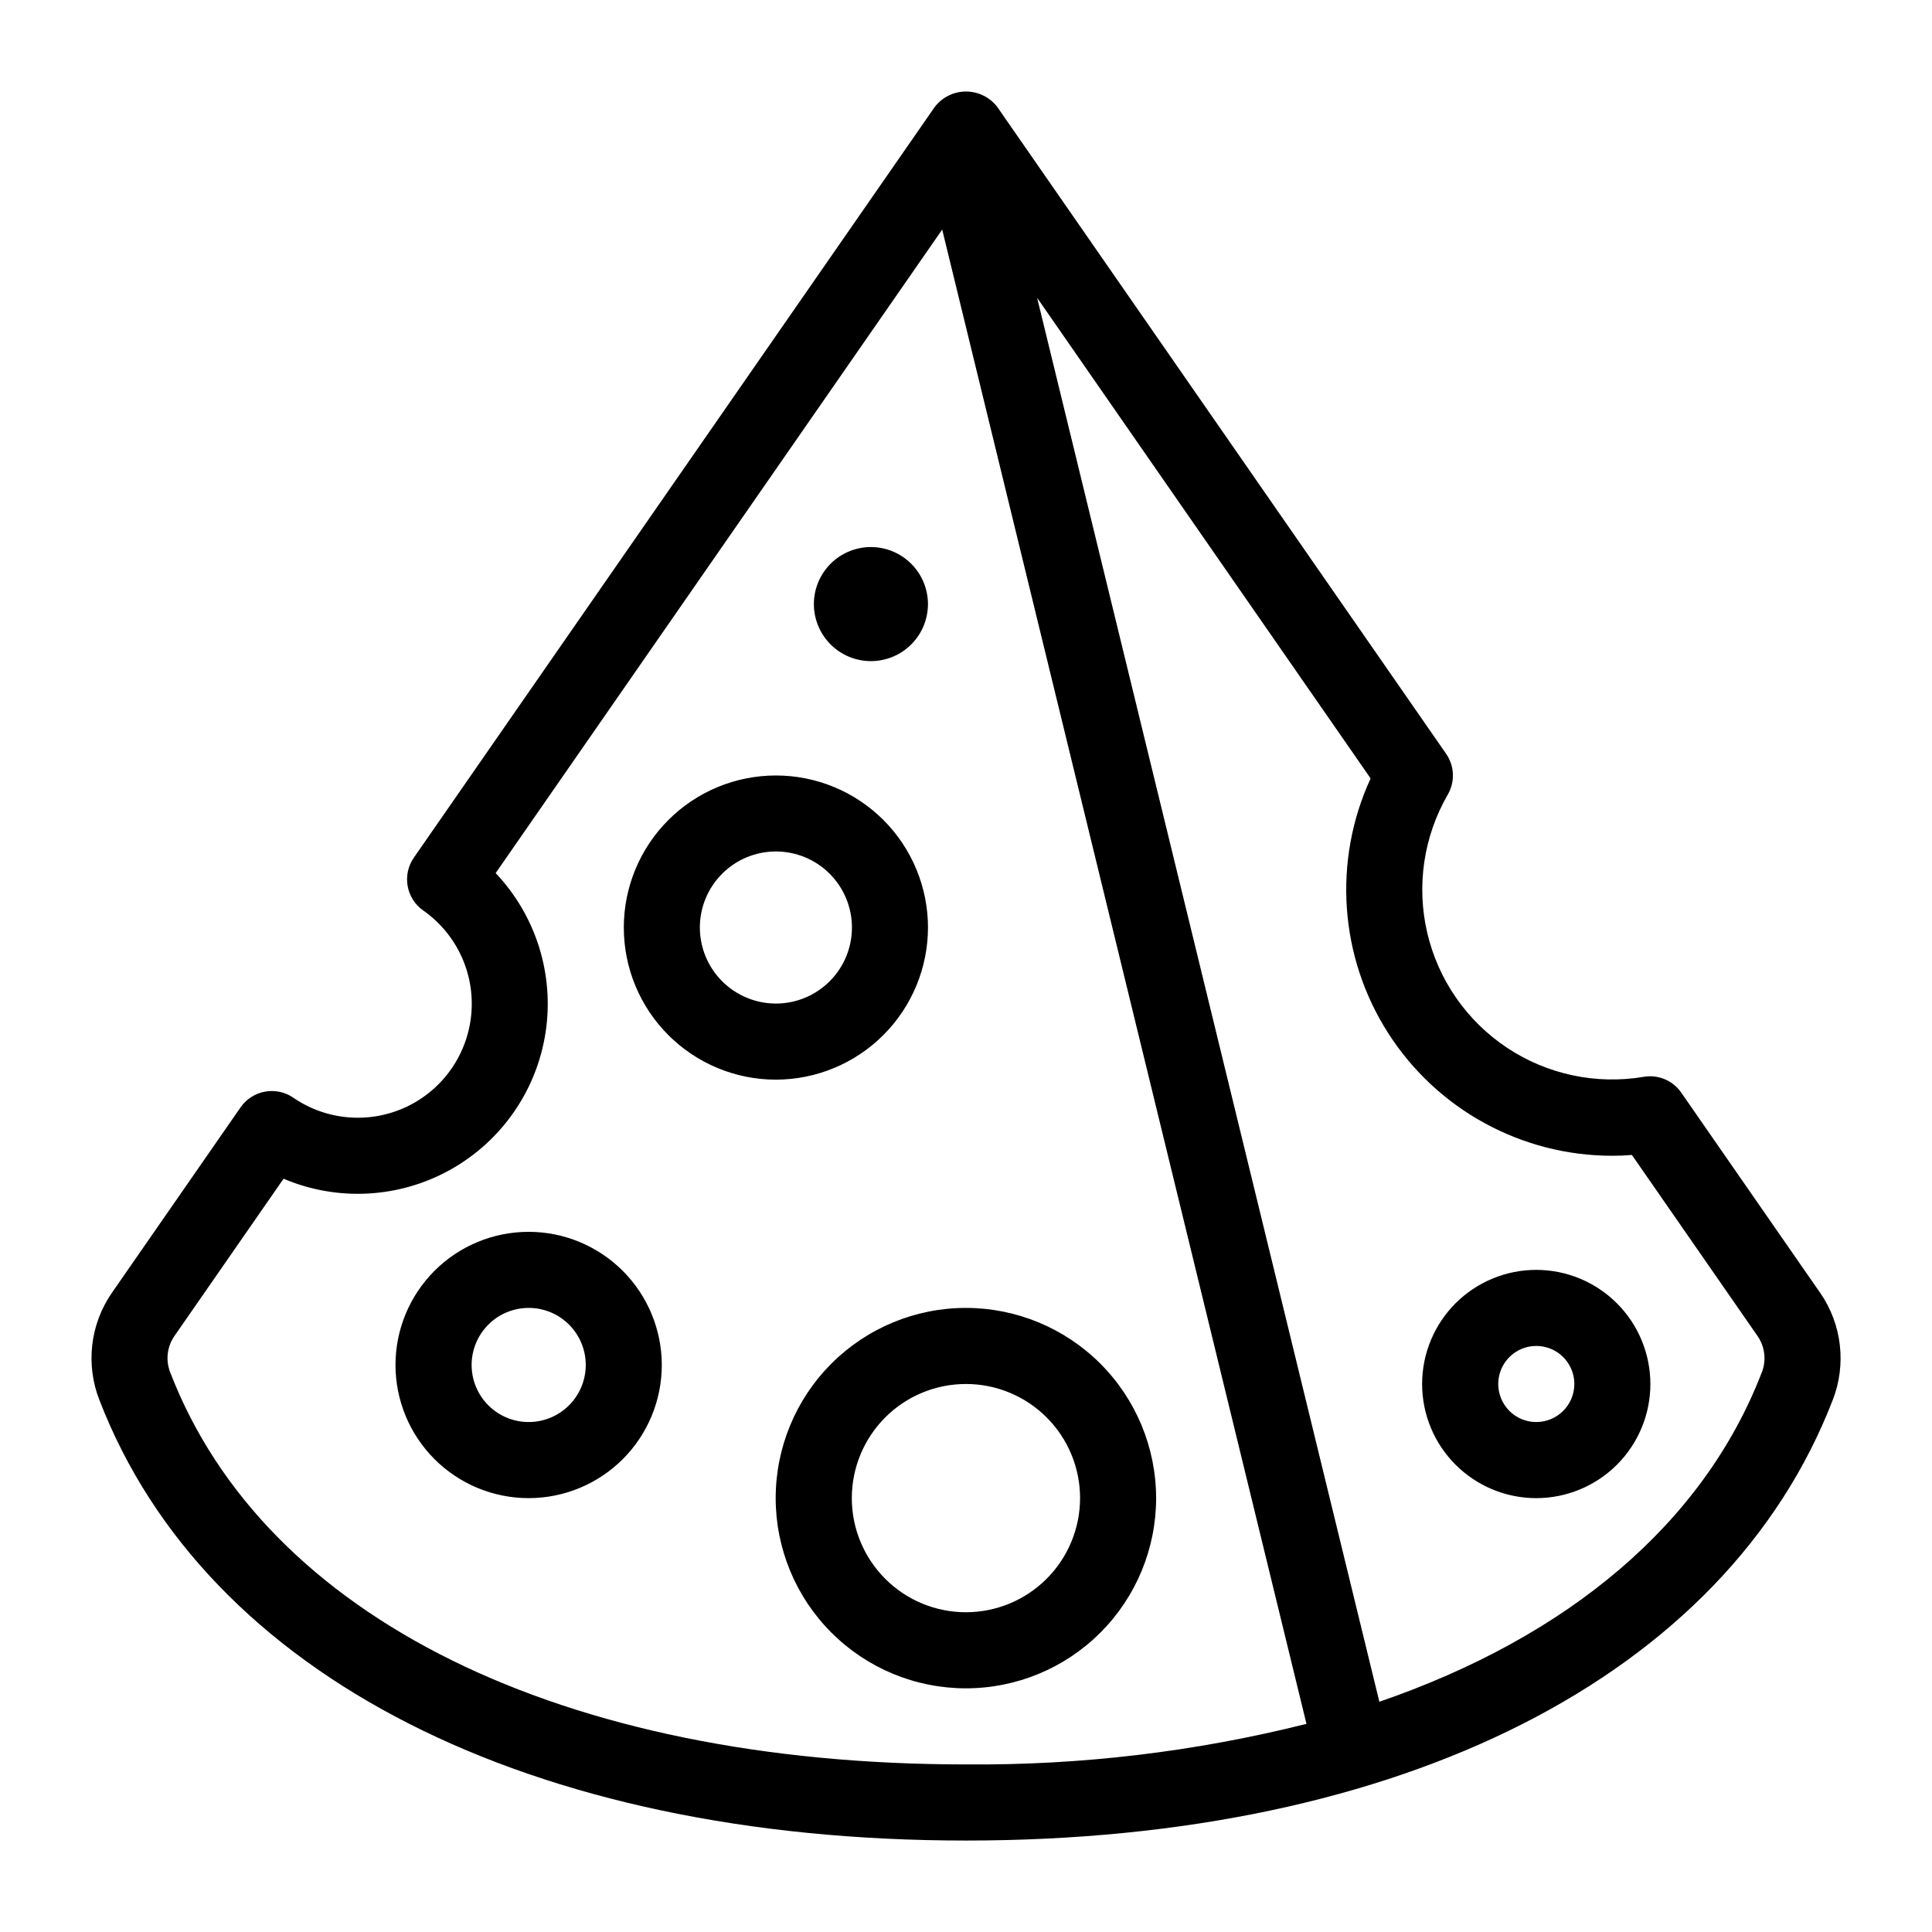 <?xml version="1.0" encoding="UTF-8"?>
<!-- Uploaded to: SVG Repo, www.svgrepo.com, Generator: SVG Repo Mixer Tools -->
<svg fill="#000000" width="800px" height="800px" version="1.1" viewBox="144 144 512 512" xmlns="http://www.w3.org/2000/svg">
 <path d="m400 490.61c-13.371-0.008-26.195 5.297-35.656 14.746-9.457 9.449-14.773 22.273-14.781 35.645-0.004 13.371 5.305 26.195 14.758 35.652 9.449 9.457 22.273 14.773 35.645 14.773 13.371 0.004 26.195-5.305 35.648-14.762 9.457-9.453 14.77-22.273 14.77-35.645-0.012-13.363-5.324-26.172-14.766-35.625-9.445-9.449-22.254-14.77-35.617-14.785zm0 80.656v-0.004c-8.02 0.008-15.719-3.176-21.391-8.848-5.676-5.672-8.867-13.363-8.871-21.387 0-8.02 3.184-15.715 8.855-21.391 5.672-5.676 13.363-8.863 21.387-8.863 8.023-0.004 15.715 3.184 21.391 8.855 5.672 5.672 8.859 13.367 8.859 21.391-0.008 8.016-3.191 15.703-8.859 21.371-5.668 5.672-13.352 8.863-21.371 8.871zm-10.078-181.47 0.004-0.004c-0.008-10.688-4.258-20.938-11.82-28.492-7.559-7.551-17.812-11.793-28.5-11.789s-20.938 4.25-28.492 11.812c-7.555 7.559-11.801 17.809-11.797 28.5 0 10.688 4.25 20.938 11.809 28.492 7.559 7.559 17.809 11.805 28.496 11.805 10.688-0.016 20.934-4.269 28.492-11.832 7.555-7.559 11.801-17.809 11.812-28.496zm-60.457 0 0.004-0.004c0.004-5.344 2.129-10.469 5.91-14.246 3.777-3.777 8.906-5.898 14.25-5.894 5.344 0 10.469 2.125 14.246 5.906s5.898 8.906 5.898 14.25-2.125 10.469-5.906 14.246c-3.777 3.777-8.902 5.902-14.246 5.902-5.344-0.008-10.469-2.133-14.246-5.914s-5.902-8.906-5.906-14.25zm296.92 96.855-36.836-53.09c-2.211-3.211-6.086-4.848-9.93-4.195-12.621 2.137-25.586-0.617-36.25-7.707-10.66-7.09-18.219-17.977-21.133-30.441-2.914-12.469-0.965-25.578 5.449-36.66 1.953-3.379 1.781-7.586-0.449-10.793l-118.96-171.44c-1.98-2.566-5.035-4.07-8.277-4.07-3.238 0-6.293 1.504-8.273 4.07l-138.05 198.96c-3.16 4.551-2.059 10.793 2.461 13.988 8.816 6.168 13.684 16.559 12.777 27.277-0.902 10.719-7.438 20.148-17.16 24.754s-21.16 3.691-30.027-2.402c-4.566-3.137-10.816-1.992-13.977 2.562l-34.129 49.188c-5.742 8.332-6.965 18.973-3.273 28.391 28.215 73.082 114.07 116.72 229.66 116.72 115.58 0 201.44-43.633 229.67-116.72h0.004c3.68-9.422 2.453-20.055-3.285-28.387zm-437.25 21.117c-1.277-3.18-0.891-6.785 1.027-9.621l28.984-41.77c14.309 6.07 30.625 5.188 44.199-2.391 13.574-7.574 22.887-20.996 25.234-36.363 2.348-15.367-2.535-30.957-13.227-42.242l118.34-170.54 96.535 396c-29.5 7.402-59.82 11.012-90.23 10.75-106.93 0-185.76-38.809-210.86-103.82zm421.73 0.004c-15.434 39.965-51.234 69.977-101.32 87.211l-90.699-372.07 88.383 127.38v-0.004c-10.059 21.836-8.293 47.289 4.672 67.531 12.969 20.242 35.355 32.48 59.395 32.473 1.691 0 3.41-0.07 5.176-0.215l33.363 48.078c1.918 2.84 2.305 6.445 1.035 9.625zm-59.727-27.242c-8.023-0.004-15.719 3.18-21.395 8.848-5.672 5.672-8.863 13.363-8.867 21.387-0.004 8.023 3.184 15.719 8.855 21.391 5.668 5.676 13.363 8.863 21.387 8.867 8.02 0 15.715-3.188 21.391-8.859 5.672-5.672 8.859-13.367 8.859-21.387-0.008-8.02-3.191-15.707-8.859-21.375-5.668-5.672-13.352-8.863-21.371-8.871zm0 40.328v-0.004c-4.078 0.004-7.754-2.453-9.316-6.219s-0.699-8.105 2.184-10.988c2.883-2.883 7.219-3.746 10.988-2.188 3.766 1.559 6.223 5.238 6.223 9.316-0.008 5.562-4.516 10.07-10.078 10.078zm-161.22-216.76c-0.004 4.008-1.598 7.852-4.434 10.684-2.836 2.832-6.68 4.422-10.688 4.422-4.008-0.004-7.852-1.594-10.684-4.43-2.832-2.836-4.426-6.68-4.426-10.688 0.004-4.008 1.594-7.852 4.43-10.688 2.832-2.832 6.68-4.426 10.688-4.426 4.008 0.008 7.848 1.602 10.684 4.438 2.832 2.836 4.426 6.676 4.43 10.688zm-105.8 166.35c-9.359-0.008-18.34 3.707-24.961 10.32-6.621 6.617-10.344 15.594-10.348 24.953 0 9.359 3.715 18.336 10.328 24.957 6.617 6.621 15.594 10.34 24.953 10.344 9.359 0 18.336-3.719 24.957-10.336 6.617-6.617 10.336-15.594 10.336-24.953-0.008-9.352-3.727-18.32-10.336-24.934-6.613-6.617-15.578-10.34-24.93-10.352zm0 50.41v-0.004c-4.012 0.004-7.859-1.586-10.695-4.422-2.84-2.836-4.434-6.684-4.438-10.695 0-4.012 1.594-7.856 4.43-10.695 2.836-2.836 6.68-4.43 10.691-4.43 4.012-0.004 7.859 1.59 10.695 4.426 2.836 2.836 4.43 6.684 4.43 10.695-0.004 4.008-1.594 7.852-4.43 10.688-2.832 2.836-6.676 4.43-10.684 4.434z"/>
</svg>